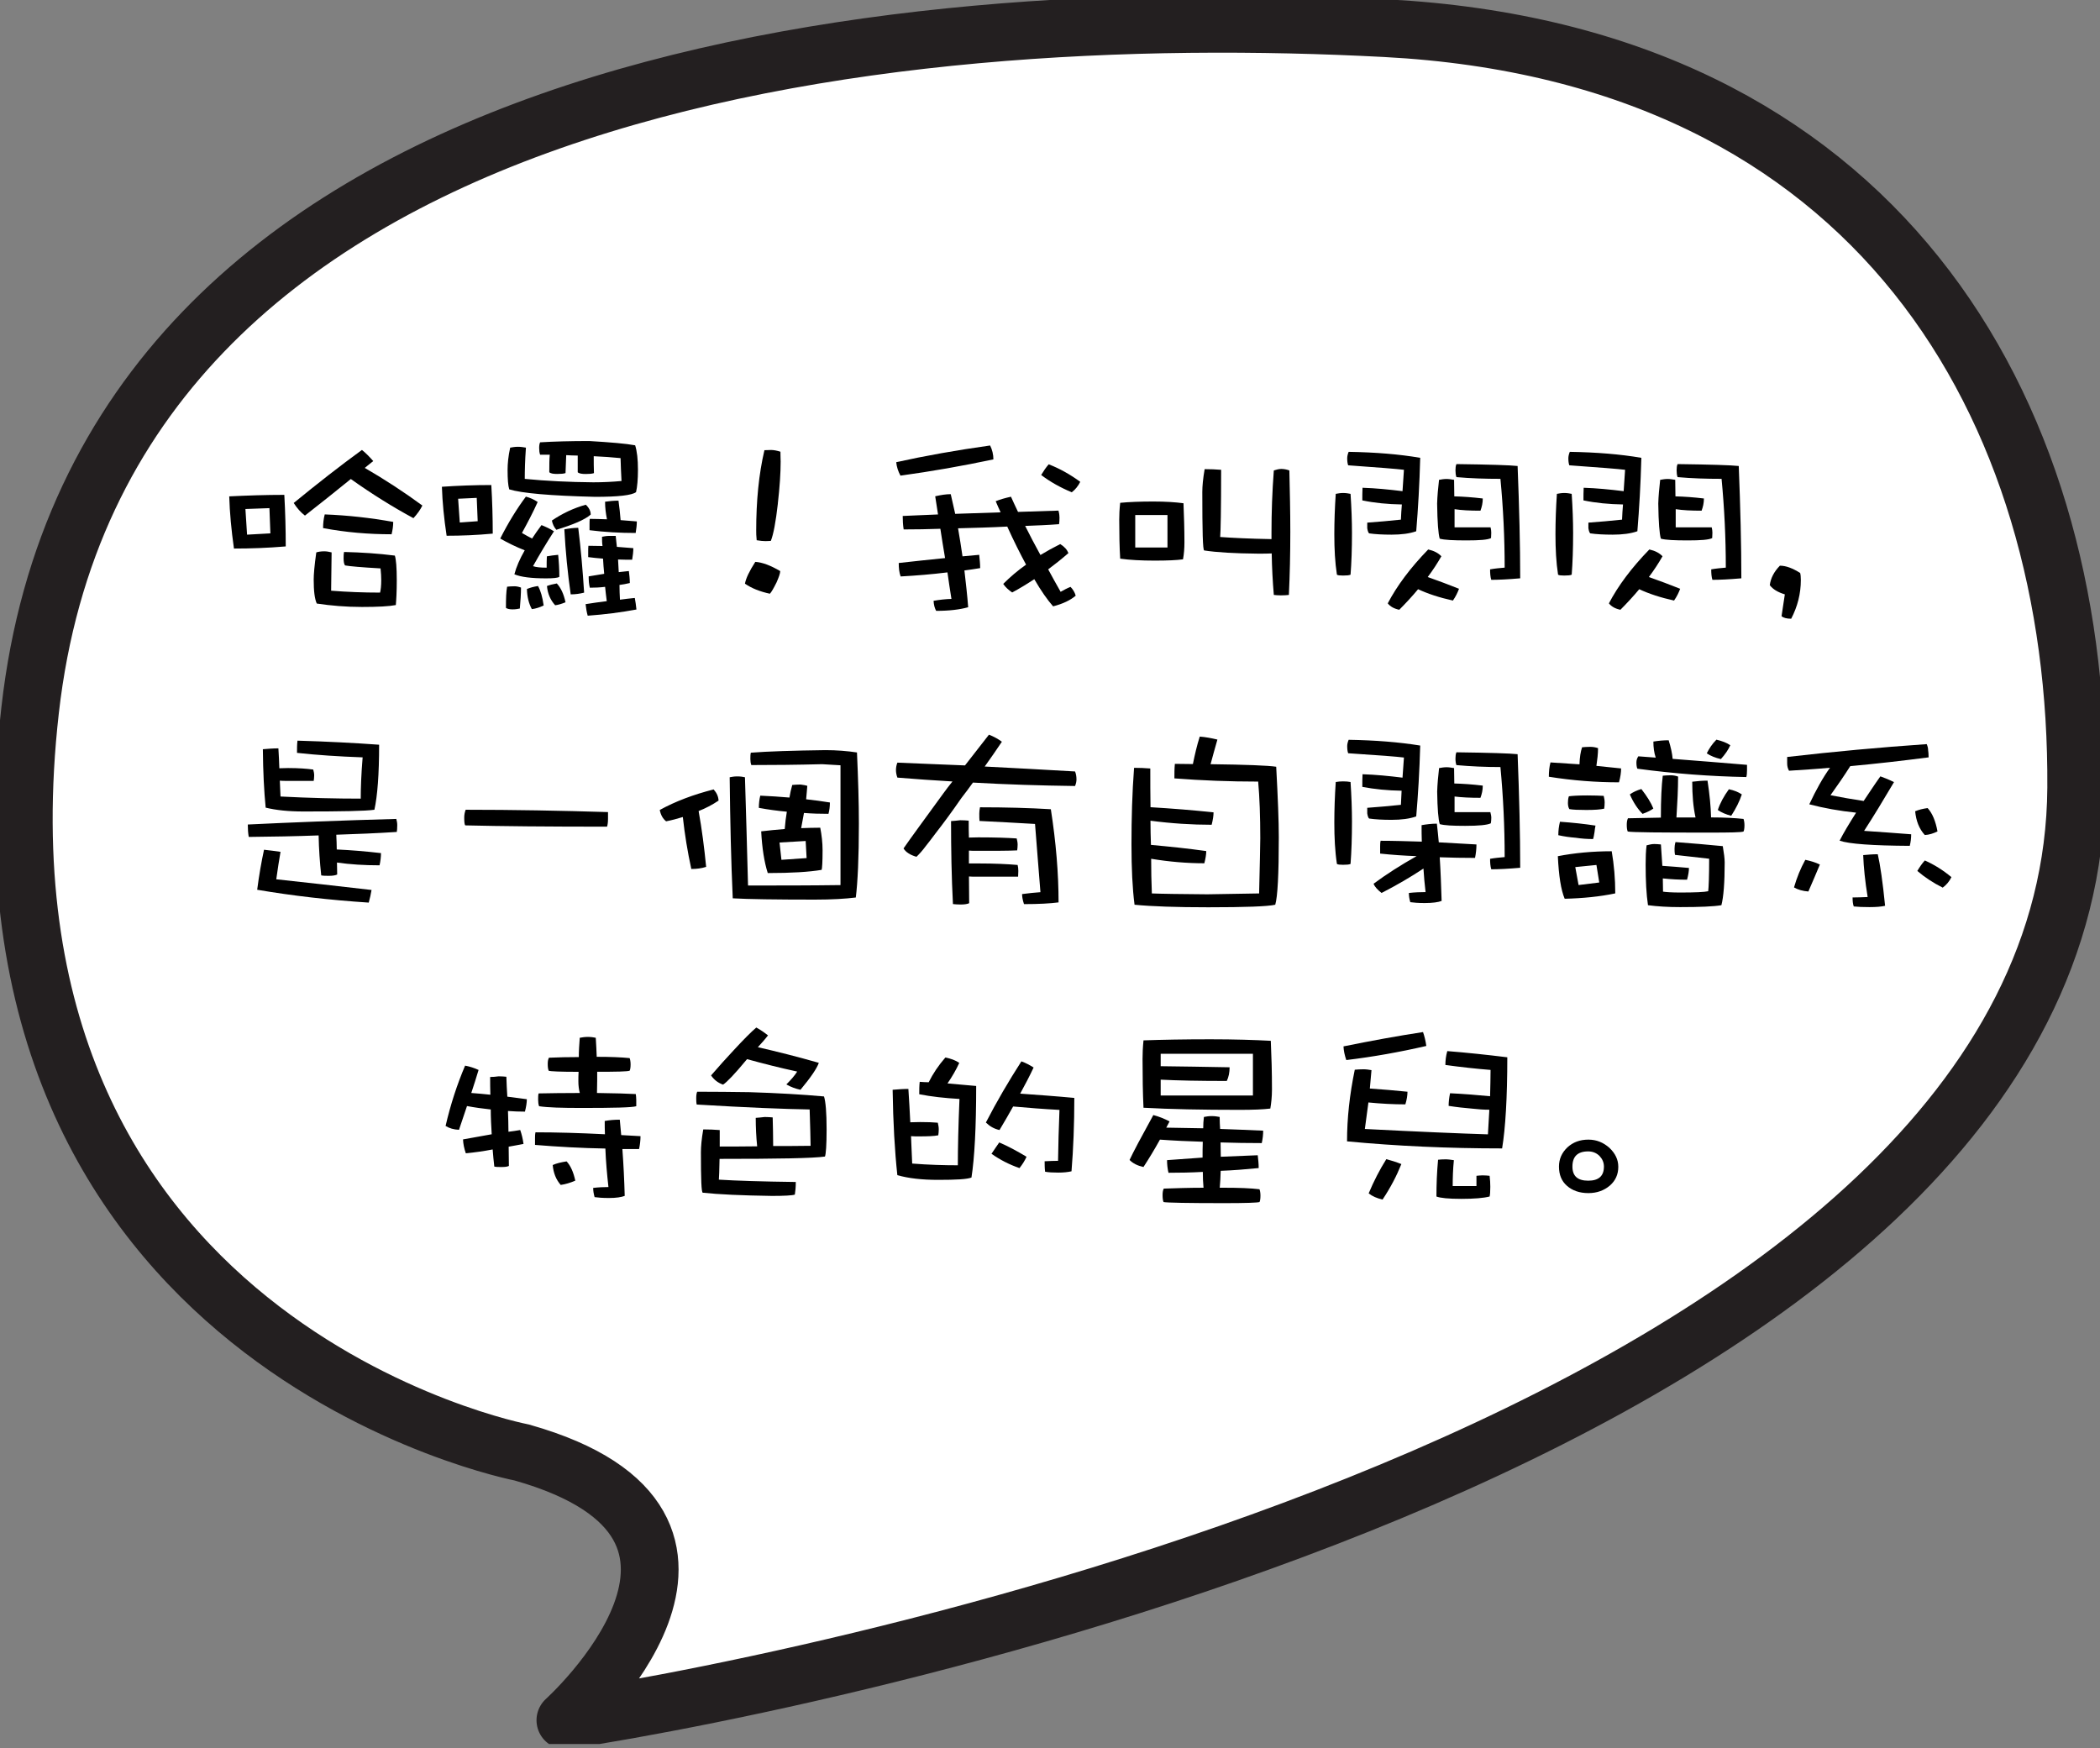 <svg width="400" height="333" viewBox="0 0 400 333" fill="none" xmlns="http://www.w3.org/2000/svg">
<rect x="0" y="0" width="400" height="333" fill="#808080" stroke="none"/>
<g clip-path="url(#clip0_4_845)">
<path d="M99.468 276.689C99.468 276.689 -7.953 256.249 5.736 135.27C19.426 14.291 170.182 0.429 263.914 5.365C357.646 10.302 395.953 77.702 395.467 150.072C394.643 271.76 160.415 319.636 107.694 327.671C107.694 327.671 148.803 290.675 99.468 276.697V276.689Z" fill="white" stroke="#231F20" stroke-width="11" stroke-linecap="round" stroke-linejoin="round"/>
<path d="M54.42 104.084C51.016 104.372 47.744 104.488 44.563 104.488C44.068 100.985 43.755 97.68 43.664 94.548C47.068 94.383 50.571 94.26 54.156 94.26C54.337 97.523 54.428 100.82 54.428 104.075L54.42 104.084ZM47.068 101.842L51.502 101.595L51.321 96.79L46.747 96.955L47.06 101.842H47.068ZM58.095 98.216C57.288 97.606 56.571 96.79 55.944 95.809C60.428 92.142 64.73 88.763 68.941 85.705C69.659 86.273 70.376 87.007 71.093 87.823C70.507 88.309 69.972 88.721 69.477 89.125C73.285 91.326 76.961 93.732 80.455 96.295C80.051 97.111 79.466 97.927 78.749 98.702C74.76 96.543 70.771 94.054 66.823 91.243C63.865 93.65 60.955 95.966 58.087 98.207L58.095 98.216ZM75.213 105.839C75.436 106.531 75.576 108.081 75.576 110.529C75.576 112.688 75.485 114.237 75.395 115.251C74.142 115.498 71.991 115.614 68.941 115.614C65.892 115.614 63.024 115.367 60.337 114.963C59.933 114.064 59.752 112.597 59.752 110.397C59.752 109.457 59.884 107.751 60.246 105.221C60.65 105.097 61.145 105.015 61.771 105.015C62.216 105.015 62.669 105.097 63.164 105.221C63.164 106.202 63.123 108.641 63.073 112.515C66.164 112.762 69.255 112.878 72.395 112.878C72.526 112.35 72.617 111.575 72.617 110.512C72.617 109.861 72.576 109.128 72.485 108.27C68.859 108.064 66.617 107.867 65.719 107.702C65.538 107.455 65.447 107.009 65.447 106.358C65.447 105.955 65.447 105.542 65.538 105.139C68.851 105.221 72.082 105.427 75.222 105.831L75.213 105.839ZM74.9 99.402C74.9 100.218 74.768 101.034 74.587 101.768C70.194 101.768 65.851 101.405 61.54 100.589C61.54 99.691 61.631 98.834 61.854 97.985C66.205 98.15 70.549 98.636 74.9 99.411V99.402Z" fill="black"/>
<path d="M93.856 101.644C90.806 101.933 87.897 102.048 85.07 102.048C84.576 98.784 84.263 95.653 84.172 92.719C87.221 92.513 90.353 92.389 93.584 92.389C93.765 95.488 93.856 98.578 93.856 101.636V101.644ZM87.584 99.526L90.988 99.279L90.806 94.837L87.263 95.001L87.576 99.526H87.584ZM102.419 95.611C101.521 97.606 100.49 99.567 99.419 101.521C100.045 101.891 100.721 102.254 101.347 102.584C101.883 101.768 102.468 100.911 103.144 100.021C103.952 100.35 104.76 100.713 105.518 101.199C103.993 103.565 102.691 105.765 101.529 107.842C102.114 108.048 102.963 108.13 104.125 108.13C104.125 107.356 104.125 106.622 104.166 105.971C104.792 105.847 105.509 105.765 106.317 105.683C106.449 106.985 106.54 108.411 106.54 109.878C106.227 110.084 105.378 110.166 104.026 110.166C101.249 110.166 99.229 109.919 97.977 109.391C98.339 108.007 99.007 106.457 99.946 104.825C98.29 104.174 96.716 103.4 95.282 102.584C96.806 99.567 98.463 96.88 100.169 94.598C100.927 94.804 101.694 95.125 102.411 95.62L102.419 95.611ZM99.238 111.913C99.238 113.092 99.147 114.443 99.015 115.91C98.652 115.993 98.207 116.075 97.622 116.075C96.996 116.075 96.592 115.952 96.37 115.787C96.37 113.99 96.411 112.688 96.592 111.757C96.955 111.715 97.441 111.674 97.985 111.674C98.389 111.674 98.793 111.757 99.238 111.922V111.913ZM120.979 84.815C121.342 85.952 121.515 87.501 121.515 89.504C121.515 91.301 121.383 92.727 121.152 93.74C120.344 94.35 117.748 94.639 113.356 94.639C104.842 94.433 99.37 93.947 96.996 93.213C96.773 92.48 96.683 91.26 96.683 89.504C96.683 88.326 96.815 86.9 97.177 85.268C97.622 85.186 98.117 85.103 98.652 85.103C99.188 85.103 99.732 85.186 100.177 85.268C99.996 87.757 99.955 89.751 99.955 91.219C104.075 91.622 108.427 91.828 113.001 91.87C114.798 91.87 116.586 91.787 118.383 91.622C118.292 90.155 118.251 88.688 118.202 87.263C116.545 87.098 114.839 86.974 113.092 86.9C113.092 87.963 113.092 89.018 113.133 90.122C112.77 90.246 112.235 90.287 111.567 90.287C110.85 90.287 110.314 90.205 110.042 89.957V86.776C109.284 86.776 108.567 86.735 107.85 86.694C107.809 87.757 107.759 88.894 107.718 90.114C107.356 90.238 106.82 90.279 106.103 90.279C105.386 90.279 104.891 90.197 104.628 89.949C104.628 88.606 104.628 87.501 104.718 86.611H102.88C102.749 86.249 102.699 85.837 102.699 85.35C102.699 84.905 102.74 84.534 102.88 84.254C105.567 84.09 108.707 84.007 112.251 84.007C116.331 84.254 119.24 84.493 120.987 84.823L120.979 84.815ZM103.548 115.334C102.79 115.704 102.023 115.943 101.306 116.026C100.721 114.963 100.408 113.702 100.367 112.194C100.952 111.946 101.669 111.748 102.477 111.625C102.971 112.482 103.325 113.702 103.556 115.334H103.548ZM107.718 114.724C107.001 115.012 106.375 115.21 105.749 115.292C104.85 114.312 104.314 113.092 104.183 111.625C104.718 111.419 105.345 111.262 106.062 111.139C106.82 111.954 107.364 113.092 107.718 114.724ZM112.515 98.018C111.394 98.999 109.202 99.93 105.971 100.911C105.526 100.424 105.254 99.815 105.122 99.155C107.092 97.812 109.243 96.79 111.575 96.139C112.202 96.707 112.515 97.359 112.515 98.01V98.018ZM111.262 112.886C110.454 113.092 109.606 113.215 108.707 113.215C108.122 109.144 107.718 105.023 107.496 100.828C108.394 100.663 109.243 100.54 110.141 100.54C110.636 104.496 110.99 108.608 111.262 112.886V112.886ZM117.493 104.166C118.482 104.249 119.553 104.331 120.633 104.413C120.633 105.106 120.542 105.839 120.41 106.614C119.471 106.614 118.573 106.614 117.724 106.573C117.765 107.389 117.814 108.205 117.855 108.979C118.482 108.897 119.158 108.856 119.784 108.773C119.875 109.507 119.965 110.24 119.965 111.056C119.248 111.221 118.622 111.345 117.996 111.419C117.996 112.4 118.037 113.331 118.086 114.229C119.026 114.106 119.965 113.982 120.913 113.9C121.045 114.551 121.136 115.284 121.226 116.1C118.358 116.628 115.268 117.04 111.946 117.279C111.765 116.669 111.633 115.935 111.542 115.078C112.845 114.872 114.188 114.674 115.573 114.509C115.441 113.529 115.35 112.68 115.259 111.781C114.27 111.905 113.29 111.946 112.35 111.946C112.169 111.254 112.128 110.52 112.128 109.787C113.117 109.622 114.097 109.457 115.086 109.301C114.996 108.32 114.905 107.389 114.864 106.408C113.875 106.325 112.935 106.243 112.037 106.119V104.941C112.037 104.611 112.037 104.29 112.078 103.96C112.927 103.96 113.825 104.001 114.765 104.001C114.674 103.433 114.674 102.823 114.674 102.246C115.119 102.163 115.523 102.081 115.976 102.081H117.279C117.369 102.815 117.41 103.507 117.501 104.158L117.493 104.166ZM115.614 98.908C115.391 97.812 115.251 96.707 115.251 95.57C116.059 95.447 116.908 95.364 117.806 95.364C117.987 96.666 118.119 97.886 118.21 99.073C119.199 99.155 120.229 99.238 121.3 99.32C121.3 100.012 121.21 100.746 121.078 101.521C118.119 101.521 115.16 101.356 112.292 100.993V99.815C112.292 99.485 112.292 99.163 112.334 98.834C113.323 98.834 114.443 98.875 115.606 98.916L115.614 98.908Z" fill="black"/>
<path d="M147.896 110.974C147.361 112.037 146.957 112.77 146.644 113.092C144.765 112.688 143.19 112.07 141.896 111.18C142.078 110.158 142.745 108.773 143.866 107.026C145.168 107.108 146.734 107.677 148.613 108.782C148.613 109.227 148.341 109.96 147.896 110.982V110.974ZM148.168 95.9C147.765 99.444 147.319 101.809 146.825 103.029C146.289 103.07 145.927 103.07 145.745 103.07C145.383 103.07 144.847 103.029 144.13 102.905C144.039 102.089 144.039 101.479 144.039 101.076C144.039 95.413 144.534 90.32 145.605 85.754C146.05 85.754 146.504 85.713 146.858 85.713C147.394 85.713 148.02 85.837 148.655 86.043C148.655 86.941 148.696 87.551 148.696 87.914C148.696 90.114 148.515 92.801 148.16 95.9H148.168Z" fill="black"/>
<path d="M189.22 87.501C183.302 88.763 177.434 89.784 171.517 90.6C171.072 89.784 170.8 88.927 170.709 88.037C176.223 86.817 182.182 85.754 188.594 84.856C188.997 85.672 189.22 86.57 189.22 87.501ZM201.813 98.463C201.813 99.155 201.772 99.6 201.723 99.847C199.571 100.012 197.42 100.095 195.269 100.177C196.118 101.891 197.107 103.762 198.179 105.716C199.39 104.982 200.643 104.29 201.945 103.639C202.753 104.125 203.247 104.702 203.511 105.353C202.209 106.49 200.915 107.512 199.654 108.452C200.412 109.878 201.22 111.303 202.027 112.729C202.654 112.367 203.28 112.037 203.907 111.79C204.352 112.235 204.714 112.812 204.896 113.463C203.907 114.32 202.473 115.012 200.593 115.498C199.514 114.279 198.31 112.564 197.008 110.323C195.574 111.262 194.181 112.119 192.797 112.853C192.08 112.367 191.495 111.831 191.091 111.221C192.393 109.919 193.827 108.691 195.442 107.553C194.322 105.477 193.11 103.07 191.857 100.301C188.717 100.466 185.627 100.548 182.487 100.63C182.8 102.427 183.072 104.174 183.335 105.971C184.415 105.889 185.445 105.765 186.517 105.683C186.607 106.581 186.698 107.438 186.698 108.213C185.668 108.378 184.679 108.542 183.698 108.658C183.97 111.023 184.234 113.306 184.415 115.663C182.849 116.108 180.83 116.356 178.316 116.356C178.044 115.869 177.871 115.259 177.822 114.443C178.984 114.237 180.105 114.114 181.226 114.081C180.954 112.367 180.69 110.661 180.467 109.029C177.467 109.4 174.509 109.639 171.55 109.803C171.278 109.07 171.187 108.213 171.187 107.24C174.146 106.911 177.105 106.589 180.014 106.301C179.701 104.43 179.388 102.551 179.116 100.721C176.783 100.804 174.451 100.845 172.127 100.845C171.995 100.029 171.945 99.172 171.945 98.282C174.097 98.199 176.338 98.076 178.671 97.993C178.489 96.856 178.308 95.669 178.135 94.532C179.215 94.284 180.195 94.128 181.094 94.128C181.366 95.389 181.679 96.65 181.943 97.878C184.72 97.795 187.638 97.672 190.596 97.589C190.283 96.938 189.97 96.205 189.657 95.471C190.464 95.141 191.453 94.861 192.566 94.614C192.97 95.512 193.415 96.485 193.909 97.507C196.423 97.424 199.019 97.342 201.615 97.26C201.706 97.589 201.797 97.993 201.797 98.479L201.813 98.463ZM205.761 91.779C205.357 92.595 204.821 93.246 204.146 93.773C201.995 92.875 200.025 91.779 198.319 90.477C198.764 89.743 199.217 89.051 199.753 88.441C201.863 89.257 203.874 90.394 205.761 91.779Z" fill="black"/>
<path d="M225.426 95.859C225.516 98.183 225.607 100.663 225.607 103.276C225.607 104.496 225.516 105.559 225.335 106.54C224.173 106.705 222.376 106.787 219.953 106.787C217.357 106.787 215.157 106.663 213.368 106.416C213.236 104.216 213.187 101.727 213.187 98.957C213.187 98.1 213.228 97.045 213.368 95.776C215.074 95.611 217.176 95.529 219.689 95.529C221.972 95.529 223.901 95.653 225.426 95.859V95.859ZM216.236 104.29H222.376V98.1H216.236V104.29ZM232.596 89.496C232.596 97.078 232.505 101.314 232.415 102.287C234.697 102.452 237.969 102.617 242.189 102.691V101.471C242.189 97.639 242.321 93.691 242.634 89.611C243.129 89.447 243.623 89.323 244.068 89.323C244.604 89.323 245.148 89.447 245.593 89.611C245.684 93.567 245.774 97.433 245.774 101.265C245.774 105.46 245.684 109.498 245.502 113.323C245.14 113.364 244.653 113.405 243.978 113.405C243.442 113.405 242.989 113.364 242.634 113.323C242.412 110.718 242.272 108.064 242.23 105.419C241.513 105.46 240.615 105.46 239.634 105.46C235.11 105.419 231.697 105.213 229.373 104.85C229.101 104.85 229.011 101.141 229.011 93.724C229.011 92.628 229.143 91.161 229.456 89.364C230.535 89.364 231.607 89.405 232.596 89.488V89.496Z" fill="black"/>
<path d="M257.247 94.062C257.428 96.79 257.519 99.279 257.519 101.521C257.519 104.537 257.428 107.183 257.247 109.466C256.975 109.589 256.53 109.63 255.813 109.63C255.227 109.63 254.824 109.589 254.651 109.466C254.288 107.141 254.156 104.578 254.156 101.768C254.156 99.32 254.247 96.757 254.428 94.07C254.873 93.988 255.326 93.905 255.821 93.905C256.357 93.905 256.851 93.988 257.255 94.07L257.247 94.062ZM270.516 87.213C270.384 92.224 270.112 96.872 269.757 101.191C268.505 101.636 266.931 101.842 265.051 101.842C263.345 101.842 261.911 101.76 260.791 101.595C260.659 101.512 260.519 101.191 260.428 100.614V99.551C262.538 99.386 264.689 99.221 266.84 98.982C266.881 98.043 266.931 97.07 267.021 96.089C264.334 96.048 261.821 95.801 259.488 95.315C259.488 94.499 259.488 93.724 259.53 92.908C262.043 92.99 264.549 93.238 267.145 93.559C267.236 92.216 267.326 90.872 267.417 89.488C266.115 89.323 262.579 89.043 256.793 88.631C256.661 88.26 256.612 87.815 256.612 87.287C256.612 86.925 256.703 86.513 256.884 86.067C261.953 86.15 266.477 86.513 270.507 87.205L270.516 87.213ZM274.546 105.955C273.788 107.298 272.93 108.6 271.95 109.911C274.01 110.644 275.98 111.378 277.908 112.152C277.636 112.886 277.282 113.619 276.746 114.394C274.15 113.825 271.95 113.092 270.112 112.235C269.032 113.537 267.829 114.839 266.527 116.149C265.538 115.943 264.821 115.54 264.334 114.93C266.082 111.592 268.637 108.163 272.04 104.661C273.12 104.908 273.919 105.312 274.554 105.963L274.546 105.955ZM276.969 91.408C276.969 92.504 277.01 93.567 277.01 94.548C278.667 94.589 280.463 94.713 282.433 94.952C282.433 95.809 282.252 96.584 281.988 97.276C280.018 97.276 278.353 97.194 277.06 96.988V100.449H283.917C284.007 100.812 284.048 101.141 284.048 101.471C284.048 101.875 284.007 102.205 284.007 102.493C283.381 102.823 281.815 102.938 279.342 102.938C276.87 102.938 275.131 102.856 274.233 102.608C273.961 101.71 273.788 99.51 273.738 95.924C273.779 94.499 273.919 92.99 274.101 91.4C274.546 91.317 275.04 91.235 275.535 91.235C275.98 91.235 276.433 91.317 276.969 91.4V91.408ZM289.068 88.763C289.381 96.707 289.562 103.836 289.562 110.158C287.23 110.364 285.392 110.446 284.048 110.446C283.867 109.878 283.826 109.185 283.826 108.452C284.724 108.287 285.664 108.205 286.603 108.122C286.603 102.46 286.331 96.839 285.796 91.21C282.928 91.21 280.15 91.128 277.414 90.881C277.282 90.518 277.233 90.065 277.233 89.578C277.233 89.133 277.274 88.721 277.414 88.4C283.776 88.482 287.675 88.606 289.068 88.763V88.763Z" fill="black"/>
<path d="M299.37 94.062C299.551 96.79 299.642 99.279 299.642 101.521C299.642 104.537 299.551 107.183 299.37 109.466C299.098 109.589 298.653 109.63 297.936 109.63C297.35 109.63 296.947 109.589 296.774 109.466C296.411 107.141 296.279 104.578 296.279 101.768C296.279 99.32 296.37 96.757 296.551 94.07C296.996 93.988 297.449 93.905 297.944 93.905C298.48 93.905 298.974 93.988 299.378 94.07L299.37 94.062ZM312.639 87.213C312.507 92.224 312.235 96.872 311.881 101.191C310.628 101.636 309.054 101.842 307.175 101.842C305.468 101.842 304.034 101.76 302.914 101.595C302.782 101.512 302.642 101.191 302.551 100.614V99.551C304.661 99.386 306.812 99.221 308.963 98.982C309.004 98.043 309.054 97.07 309.144 96.089C306.457 96.048 303.944 95.801 301.611 95.315C301.611 94.499 301.611 93.724 301.653 92.908C304.166 92.99 306.672 93.238 309.268 93.559C309.359 92.216 309.449 90.872 309.54 89.488C308.238 89.323 304.702 89.043 298.916 88.631C298.785 88.26 298.735 87.815 298.735 87.287C298.735 86.925 298.826 86.513 299.007 86.067C304.076 86.15 308.6 86.513 312.63 87.205L312.639 87.213ZM316.669 105.955C315.911 107.298 315.054 108.6 314.073 109.911C316.133 110.644 318.103 111.378 320.031 112.152C319.76 112.886 319.405 113.619 318.869 114.394C316.273 113.825 314.073 113.092 312.235 112.235C311.155 113.537 309.952 114.839 308.65 116.149C307.661 115.943 306.944 115.54 306.457 114.93C308.205 111.592 310.76 108.163 314.163 104.661C315.243 104.908 316.043 105.312 316.677 105.963L316.669 105.955ZM319.092 91.408C319.092 92.504 319.133 93.567 319.133 94.548C320.79 94.589 322.586 94.713 324.556 94.952C324.556 95.809 324.375 96.584 324.111 97.276C322.141 97.276 320.485 97.194 319.183 96.988V100.449H326.04C326.13 100.812 326.172 101.141 326.172 101.471C326.172 101.875 326.13 102.205 326.13 102.493C325.504 102.823 323.938 102.938 321.466 102.938C318.993 102.938 317.254 102.856 316.356 102.608C316.084 101.71 315.911 99.51 315.861 95.924C315.902 94.499 316.043 92.99 316.224 91.4C316.669 91.317 317.163 91.235 317.658 91.235C318.103 91.235 318.556 91.317 319.092 91.4V91.408ZM331.191 88.763C331.504 96.707 331.685 103.836 331.685 110.158C329.353 110.364 327.515 110.446 326.172 110.446C325.99 109.878 325.949 109.185 325.949 108.452C326.847 108.287 327.787 108.205 328.726 108.122C328.726 102.46 328.454 96.839 327.919 91.21C325.051 91.21 322.273 91.128 319.537 90.881C319.405 90.518 319.356 90.065 319.356 89.578C319.356 89.133 319.397 88.721 319.537 88.4C325.9 88.482 329.798 88.606 331.191 88.763V88.763Z" fill="black"/>
<path d="M341.179 117.855C340.331 117.855 339.704 117.691 339.342 117.369C339.523 116.108 339.745 114.724 339.968 113.215C338.625 112.812 337.685 112.235 337.1 111.46C337.281 110.117 337.908 108.897 339.028 107.751C340.19 107.751 341.451 108.237 342.886 109.136C342.976 109.465 343.017 109.911 343.017 110.479C343.017 113.084 342.391 115.531 341.179 117.855V117.855Z" fill="black"/>
<path d="M47.381 159.418C47.249 158.685 47.2 157.869 47.2 157.053C55.541 156.649 64.994 156.278 75.485 155.99C75.576 156.319 75.667 156.723 75.667 157.168C75.667 157.778 75.625 158.231 75.576 158.47C71.719 158.718 67.911 158.874 64.054 158.998C64.095 159.979 64.145 160.91 64.145 161.808C66.922 161.932 69.7 162.171 72.568 162.5C72.568 163.234 72.477 164.009 72.296 164.825C69.428 164.825 66.691 164.66 64.186 164.297C64.186 165.072 64.227 165.847 64.227 166.58C63.865 166.745 63.378 166.827 62.661 166.827C62.076 166.827 61.582 166.827 61.186 166.745C60.914 164.256 60.741 161.734 60.691 159.13C56.299 159.294 51.865 159.377 47.381 159.418V159.418ZM53.431 162.27C53.159 163.819 52.895 165.533 52.623 167.487C58.318 168.097 64.367 168.789 70.771 169.522C70.639 170.338 70.458 171.113 70.235 171.929C62.793 171.443 55.714 170.627 48.988 169.481C49.351 166.671 49.796 164.141 50.291 161.858C51.37 161.981 52.442 162.105 53.431 162.261V162.27ZM72.213 141.855C72.213 147.476 71.9 151.597 71.315 154.242C69.609 154.49 65.134 154.572 57.823 154.572C54.955 154.572 52.582 154.325 50.604 153.839C50.291 150.698 50.109 146.99 50.068 142.712C51.057 142.63 52.038 142.547 53.027 142.547C53.117 143.808 53.159 145.069 53.208 146.339C53.653 146.339 54.238 146.297 54.865 146.297C56.925 146.297 58.491 146.421 59.661 146.586C59.752 146.916 59.843 147.278 59.843 147.682C59.843 148.086 59.801 148.416 59.752 148.745H54.733C54.148 148.745 53.653 148.745 53.299 148.704C53.34 149.726 53.389 150.74 53.431 151.72C58.986 152.009 64.054 152.124 68.711 152.124C68.711 150.13 68.801 147.517 69.073 144.262C64.458 144.097 60.288 143.817 56.571 143.405C56.571 142.589 56.571 141.814 56.661 141.08C62.447 141.245 67.639 141.525 72.213 141.855V141.855Z" fill="black"/>
<path d="M115.812 154.696V155.998C115.812 156.69 115.721 157.176 115.63 157.465C104.339 157.465 95.323 157.382 88.606 157.218C88.474 157.012 88.425 156.525 88.425 155.709C88.425 155.223 88.516 154.729 88.697 154.242C97.754 154.242 106.804 154.407 115.812 154.687V154.696Z" fill="black"/>
<path d="M136.877 152.495C135.666 153.311 134.413 153.962 133.07 154.49C133.696 157.951 134.149 161.495 134.504 165.121C133.605 165.41 132.666 165.525 131.677 165.525C130.96 162.229 130.424 158.924 130.061 155.627C128.982 155.957 127.952 156.237 126.88 156.443C126.254 155.957 125.85 155.223 125.669 154.284C128.627 152.652 132.081 151.35 135.93 150.369C136.515 151.02 136.828 151.712 136.869 152.487L136.877 152.495ZM163.234 143.33C163.457 148.341 163.597 152.866 163.597 156.896C163.597 163.333 163.374 168.022 163.012 170.956C161.042 171.204 158.437 171.36 155.215 171.36C147.682 171.36 142.44 171.278 139.572 171.113C139.259 164.231 139.078 156.525 138.987 148.053C139.391 147.97 139.886 147.888 140.421 147.888C141.048 147.888 141.542 147.97 141.897 148.053C142.119 155.058 142.3 161.907 142.482 168.673C148.49 168.673 154.358 168.673 160.094 168.591V145.77C158.973 145.688 157.811 145.646 156.6 145.564C151.671 145.688 147.188 145.729 143.108 145.729C142.976 145.366 142.927 144.995 142.927 144.591C142.927 144.105 142.927 143.693 143.017 143.372C146.248 143.124 150.995 142.968 157.226 142.885C159.377 142.885 161.396 143.05 163.234 143.33V143.33ZM150.369 151.926C150.501 151.111 150.682 150.295 150.905 149.52C151.399 149.479 151.935 149.437 152.471 149.437C153.097 149.52 153.55 149.602 153.773 149.685C153.682 150.583 153.641 151.44 153.55 152.248C155.075 152.413 156.6 152.619 158.075 152.858C158.075 153.632 157.984 154.366 157.803 155.017C156.188 155.017 154.663 154.976 153.138 154.852C152.957 155.833 152.775 156.806 152.602 157.745C153.764 157.704 154.976 157.663 156.237 157.663C156.509 159.047 156.682 160.514 156.682 161.981C156.682 164.223 156.591 165.443 156.501 165.69C154.127 166.094 150.715 166.3 146.24 166.3C145.564 164.182 145.16 161.536 144.987 158.355C146.421 158.19 147.946 158.025 149.471 157.91C149.561 156.773 149.693 155.668 149.874 154.613C148.078 154.448 146.289 154.209 144.542 153.88C144.542 153.064 144.633 152.289 144.814 151.556C146.693 151.638 148.531 151.762 150.369 151.918V151.926ZM153.641 163.457L153.46 160.193L148.482 160.481L148.844 163.778L153.641 163.448V163.457Z" fill="black"/>
<path d="M183.797 145.811C185.272 143.899 186.797 141.938 188.371 139.943C189.311 140.306 190.118 140.759 190.835 141.286C189.756 142.877 188.684 144.468 187.564 146.009C193.3 146.297 199.036 146.619 204.772 146.949C204.953 147.394 205.044 147.888 205.044 148.457C205.044 148.861 204.953 149.273 204.772 149.718C198.187 149.635 191.684 149.429 185.322 149.067C184.605 150.089 183.847 151.061 183.13 152.001C181.333 154.605 179.676 156.847 178.242 158.685C177.525 159.665 176.849 160.514 176.272 161.248C175.737 161.981 175.152 162.632 174.566 163.201C173.404 162.871 172.547 162.344 172.102 161.61C173.446 159.657 176 156.187 179.676 151.135C180.212 150.402 180.797 149.627 181.423 148.852C177.88 148.646 174.385 148.407 170.932 148.119C170.751 147.633 170.66 147.138 170.66 146.693C170.66 146.207 170.751 145.712 170.932 145.267C175.234 145.432 179.495 145.638 183.797 145.795V145.811ZM184.514 156.319C184.514 157.415 184.514 158.479 184.555 159.542C185.05 159.542 185.635 159.501 186.352 159.501C189.443 159.501 191.866 159.583 193.654 159.707C193.745 160.069 193.835 160.481 193.835 160.885C193.835 161.289 193.794 161.66 193.745 161.981C192.179 162.064 189.665 162.064 186.171 162.064C185.495 162.064 184.959 162.064 184.555 162.022V164.47H186.261C189.492 164.47 191.998 164.594 193.835 164.759C193.926 165.121 193.967 165.492 193.967 165.896C193.967 166.3 193.926 166.671 193.926 166.992H186.129C185.503 166.992 184.967 166.992 184.564 166.951C184.564 168.706 184.605 170.371 184.605 172.044C184.242 172.209 183.706 172.292 182.989 172.292C182.404 172.292 181.91 172.25 181.514 172.209C181.242 167.033 181.152 161.775 181.152 156.402C181.687 156.36 182.272 156.319 182.899 156.237C183.525 156.237 184.061 156.278 184.514 156.319ZM200.157 154.119C201.146 160.473 201.632 166.382 201.632 171.888C200.066 172.094 197.866 172.217 195.047 172.217C194.775 171.401 194.684 170.792 194.684 170.305C195.937 170.14 197.107 170.017 198.179 169.943C197.816 165.624 197.503 161.264 197.149 156.946C193.563 156.74 190.069 156.542 186.575 156.377C186.533 156.047 186.533 155.561 186.533 154.951C186.533 154.621 186.575 154.218 186.665 153.773C191.594 153.773 196.118 153.896 200.157 154.143V154.119Z" fill="black"/>
<path d="M227.222 145.523C227.585 143.726 227.98 142.02 228.524 140.306C229.604 140.388 230.717 140.594 231.887 140.874C231.442 142.465 230.989 144.015 230.585 145.564C237.351 145.646 241.521 145.811 243.087 146.05C243.401 151.918 243.582 156.402 243.582 159.459C243.582 166.547 243.359 170.783 242.906 172.333C241.472 172.662 237.211 172.819 230.131 172.819C224.033 172.819 219.327 172.654 216.104 172.333C215.7 169.234 215.519 165.41 215.519 160.803C215.519 155.874 215.651 151.02 216.014 146.256C217.044 146.256 218.074 146.297 219.104 146.38C219.104 148.869 219.104 151.308 219.145 153.756C223.266 154.003 227.255 154.325 231.153 154.737C231.153 155.388 231.022 156.204 230.791 157.102C227.024 157.102 223.126 156.855 219.137 156.328C219.137 157.877 219.178 159.426 219.228 160.935C222.813 161.264 226.357 161.627 229.761 162.113C229.761 162.764 229.629 163.539 229.398 164.437C226.085 164.437 222.673 164.149 219.269 163.58C219.269 165.781 219.31 167.981 219.401 170.182C221.42 170.264 224.956 170.305 229.975 170.347C234.59 170.264 237.862 170.223 239.832 170.182C239.964 164.479 240.054 160.976 240.054 159.674C240.054 155.52 239.923 151.894 239.651 148.877C234.228 148.877 228.895 148.671 223.695 148.267C223.695 147.328 223.695 146.396 223.785 145.498C224.947 145.498 226.118 145.539 227.189 145.539L227.222 145.523Z" fill="black"/>
<path d="M257.247 148.951C257.428 151.72 257.519 154.209 257.519 156.451C257.519 159.509 257.428 162.196 257.247 164.561C256.975 164.685 256.53 164.726 255.813 164.726C255.227 164.726 254.824 164.685 254.651 164.561C254.288 162.196 254.156 159.55 254.156 156.698C254.156 154.251 254.247 151.646 254.428 148.96C254.873 148.877 255.326 148.836 255.821 148.836C256.357 148.836 256.851 148.877 257.255 148.96L257.247 148.951ZM270.516 142.028C270.384 146.874 270.112 151.358 269.757 155.512C268.505 155.957 266.931 156.163 265.051 156.163C263.345 156.163 261.911 156.08 260.791 155.915C260.659 155.833 260.519 155.512 260.428 154.935V153.872C262.538 153.707 264.689 153.542 266.84 153.303C266.881 152.446 266.931 151.547 266.972 150.616C264.285 150.575 261.821 150.328 259.488 149.883C259.488 149.067 259.488 148.292 259.53 147.476C262.043 147.558 264.549 147.806 267.145 148.127C267.236 146.866 267.326 145.597 267.417 144.295C266.115 144.13 262.579 143.85 256.793 143.479C256.661 143.108 256.612 142.663 256.612 142.094C256.612 141.765 256.703 141.361 256.884 140.916C261.953 140.998 266.477 141.361 270.507 142.012L270.516 142.028ZM274.06 160.448C276.343 160.572 278.724 160.696 281.23 160.852C281.23 161.668 281.139 162.525 280.958 163.415C278.675 163.415 276.433 163.374 274.233 163.292C274.414 166.061 274.505 168.83 274.595 171.608C273.969 171.855 272.889 172.011 271.365 172.011C270.112 172.011 269.213 171.929 268.628 171.847C268.447 171.237 268.356 170.668 268.356 170.091C269.477 169.967 270.549 169.926 271.538 169.926C271.356 168.418 271.224 166.91 271.134 165.443C268.67 167.075 266.024 168.624 263.156 170.091C262.439 169.522 261.903 168.995 261.631 168.336C264.054 166.539 266.782 164.792 269.832 163.077C267.458 162.995 265.126 162.83 262.884 162.591V161.248C262.884 160.918 262.884 160.555 262.975 160.152C265.398 160.152 268.043 160.234 270.821 160.316C270.779 159.253 270.779 158.24 270.779 157.176C271.719 157.012 272.708 156.888 273.689 156.888C273.821 158.108 273.961 159.295 274.051 160.432L274.06 160.448ZM276.969 146.306C276.969 147.328 277.01 148.3 277.01 149.24C278.667 149.281 280.463 149.405 282.433 149.644C282.433 150.501 282.252 151.275 281.988 151.968C280.018 151.968 278.353 151.885 277.06 151.72V154.696H283.875C283.966 155.058 284.057 155.429 284.057 155.759C284.057 156.163 284.015 156.534 283.966 156.822C283.29 157.152 281.683 157.308 279.079 157.308C276.705 157.308 275.09 157.226 274.241 156.979C273.969 156.163 273.796 154.086 273.746 150.789C273.788 149.405 273.928 147.896 274.109 146.306C274.554 146.223 275.049 146.141 275.543 146.141C275.988 146.141 276.441 146.223 276.977 146.306H276.969ZM289.068 143.66C289.381 151.687 289.562 158.899 289.562 165.294C287.23 165.5 285.392 165.583 284.048 165.583C283.867 164.973 283.826 164.322 283.826 163.588C284.724 163.424 285.664 163.341 286.603 163.259C286.603 157.514 286.331 151.811 285.796 146.108C282.928 146.108 280.15 145.984 277.414 145.737C277.282 145.407 277.233 144.962 277.233 144.476C277.233 144.031 277.274 143.619 277.414 143.297C283.776 143.38 287.675 143.504 289.068 143.66Z" fill="black"/>
<path d="M300.853 145.605C300.894 144.22 301.076 143.157 301.348 142.341C301.793 142.3 302.287 142.259 302.914 142.259C303.408 142.259 303.903 142.341 304.389 142.506C304.389 143.569 304.257 144.666 304.076 145.885C305.642 146.05 307.216 146.215 308.782 146.372C308.782 147.146 308.65 148.045 308.378 149.017C304.076 149.017 299.592 148.687 295.018 147.954C295.018 146.973 295.109 146.042 295.331 145.226C297.21 145.35 299.048 145.473 300.845 145.589L300.853 145.605ZM307.669 170.173C304.76 170.783 301.529 171.113 298.035 171.195C297.317 169.481 296.914 166.836 296.732 163.086C299.872 162.476 303.317 162.146 306.993 162.146C307.438 164.75 307.669 167.404 307.669 170.173V170.173ZM303.903 157.259C303.812 157.663 303.771 158.075 303.721 158.479C303.631 159.088 303.54 159.542 303.449 159.822C302.287 159.822 301.208 159.74 300.136 159.575C299.015 159.492 297.894 159.327 296.823 159.088C296.823 158.272 296.914 157.415 297.136 156.525C299.469 156.69 301.751 156.929 303.903 157.259V157.259ZM305.468 151.597C305.559 152.001 305.65 152.413 305.65 152.858C305.65 153.303 305.609 153.715 305.559 154.036C304.842 154.201 303.721 154.284 302.155 154.284C300.68 154.284 299.6 154.242 298.925 154.119C298.743 153.83 298.653 153.426 298.653 152.94C298.653 152.495 298.694 152.083 298.834 151.679C299.37 151.597 300.54 151.514 302.328 151.514C303.672 151.514 304.702 151.556 305.468 151.597V151.597ZM304.62 168.097L304.084 164.759L300.054 165.163L300.68 168.583L304.628 168.097H304.62ZM319.636 147.929C319.636 150.295 319.504 152.899 319.323 155.709H322.957C322.512 153.674 322.331 151.432 322.331 148.902C323.32 148.778 324.301 148.696 325.24 148.696C325.644 151.3 325.867 153.624 325.916 155.701C328.512 155.701 330.581 155.825 332.097 155.99C332.188 156.237 332.279 156.641 332.279 157.209C332.279 157.819 332.188 158.231 332.097 158.388C331.693 158.553 329.542 158.594 325.644 158.594C316.1 158.594 310.9 158.553 310.043 158.388C309.911 158.058 309.861 157.654 309.861 157.127C309.861 156.682 309.902 156.27 310.084 155.866C312.054 155.825 314.163 155.784 316.356 155.742C316.356 152.24 316.488 149.586 316.718 147.756C317.163 147.715 317.658 147.674 318.243 147.674C318.688 147.674 319.183 147.756 319.636 147.921V147.929ZM314.93 154.003C314.485 154.333 313.809 154.696 312.869 155.025C311.93 154.086 311.122 152.866 310.446 151.317C311.073 150.872 311.79 150.542 312.639 150.295C313.718 151.679 314.477 152.899 314.922 154.003H314.93ZM318.606 144.55C323.312 144.913 328.018 145.284 332.765 145.688V146.709C332.765 147.237 332.724 147.69 332.633 148.012C325.776 147.888 318.869 147.361 311.88 146.421C311.749 146.133 311.699 145.729 311.699 145.242C311.699 144.839 311.79 144.468 312.062 144.064C313.183 144.146 314.304 144.229 315.375 144.311C315.062 143.372 314.93 142.358 314.93 141.254C315.919 141.089 316.9 141.006 317.839 141.006C318.243 142.308 318.515 143.495 318.597 144.55H318.606ZM328.149 161.174C328.372 162.517 328.512 163.539 328.512 164.272C328.512 168.187 328.29 170.874 327.886 172.423C326.452 172.671 323.806 172.786 320.04 172.786C317.707 172.786 315.696 172.662 313.9 172.423C313.586 170.305 313.455 167.775 313.455 164.685C313.455 163.3 313.496 162.08 313.636 161.017C314.221 160.852 314.716 160.77 315.111 160.77C315.507 160.77 315.919 160.811 316.364 160.852C316.455 162.319 316.545 163.663 316.636 164.924C318.342 165.047 320.04 165.171 321.705 165.327C321.705 165.978 321.573 166.712 321.342 167.569C319.817 167.569 318.292 167.487 316.727 167.322C316.727 168.22 316.768 169.077 316.768 169.844C317.353 169.926 318.424 170.009 320.04 170.009C322.867 170.009 324.655 169.926 325.372 169.761C325.463 169.069 325.553 166.992 325.553 163.572C323.312 163.325 321.119 163.086 319.051 162.838C318.96 162.352 318.96 161.94 318.96 161.66C318.96 161.297 319.001 160.885 319.141 160.399C322.323 160.646 325.323 160.885 328.149 161.174V161.174ZM329.584 141.946C329.18 142.844 328.595 143.701 327.787 144.591C326.707 144.344 325.817 143.981 325.1 143.495C325.545 142.597 326.13 141.699 326.938 140.891C327.968 141.138 328.867 141.46 329.584 141.954V141.946ZM331.776 151.317C331.331 152.66 330.655 154.003 329.757 155.388C328.768 155.141 327.919 154.778 327.202 154.292C327.647 152.948 328.364 151.646 329.312 150.336C330.301 150.542 331.108 150.863 331.776 151.317V151.317Z" fill="black"/>
<path d="M340.776 146.833C340.504 146.347 340.413 145.894 340.413 145.407V144.188C349.289 143.166 358.166 142.35 366.992 141.74C367.174 142.144 367.264 142.556 367.264 142.918C367.306 143.207 367.355 143.652 367.355 144.262C362.336 144.913 357.358 145.481 352.429 145.935C351.267 147.773 350.006 149.602 348.663 151.473C350.723 151.877 352.833 152.248 354.984 152.569C355.973 151.102 357.003 149.512 358.166 147.88C358.973 148.168 359.872 148.531 360.762 148.976C358.743 152.396 356.863 155.495 355.067 158.264C358.025 158.47 360.984 158.668 364.034 158.915C364.034 159.69 363.943 160.424 363.762 161.116C356.633 161.075 352.199 160.753 350.402 160.135C351.119 158.709 352.199 156.913 353.542 154.795C350.361 154.465 347.402 153.937 344.625 153.204C345.927 150.435 347.221 148.111 348.572 146.24C345.927 146.487 343.331 146.644 340.776 146.808V146.833ZM346.644 164.676C346.017 166.226 345.251 167.94 344.451 169.811C343.372 169.728 342.482 169.481 341.715 169.036C342.251 167.165 342.968 165.41 343.866 163.778C344.855 163.984 345.795 164.264 346.644 164.676ZM359.056 172.539C358.339 172.704 357.35 172.786 356.097 172.786C354.844 172.786 353.855 172.745 353.097 172.662C352.916 172.176 352.874 171.599 352.874 170.948C353.814 170.948 354.754 170.907 355.743 170.866C355.248 167.849 354.984 165.204 354.894 162.88C355.792 162.797 356.732 162.715 357.671 162.715C358.116 164.668 358.611 167.932 359.064 172.531L359.056 172.539ZM369.053 158.363C368.245 158.767 367.437 159.014 366.63 159.055C365.55 157.877 364.973 156.369 364.792 154.531C365.468 154.242 366.267 154.045 367.165 153.921C368.064 154.902 368.69 156.41 369.045 158.363H369.053ZM371.698 167.083C371.295 167.899 370.759 168.55 370.042 169.077C368.245 168.179 366.638 167.124 365.204 165.896C365.649 165.162 366.102 164.47 366.638 163.902C368.385 164.676 370.091 165.731 371.707 167.083H371.698Z" fill="black"/>
<path d="M91.161 203.791C90.716 205.258 90.263 206.725 89.768 208.192C90.98 208.275 92.191 208.398 93.403 208.522C93.362 207.384 93.361 206.28 93.361 205.143C93.856 205.143 94.392 205.102 94.977 205.019C95.562 205.019 96.056 205.06 96.452 205.102C96.493 206.363 96.543 207.623 96.633 208.893C97.886 209.058 99.147 209.222 100.35 209.379C100.35 210.03 100.218 210.846 99.988 211.744C98.867 211.744 97.796 211.703 96.757 211.621C96.798 212.964 96.848 214.266 96.848 215.577C97.606 215.494 98.372 215.371 99.089 215.247C99.361 216.022 99.584 216.92 99.716 217.893C98.727 218.099 97.787 218.255 96.889 218.42C96.889 219.681 96.93 220.909 96.93 222.088C96.617 222.252 96.122 222.294 95.496 222.294C94.96 222.294 94.507 222.294 94.153 222.211C94.021 221.148 93.93 220.052 93.84 218.948C92.133 219.277 90.436 219.516 88.73 219.681C88.416 218.783 88.235 217.926 88.194 217.035C90.073 216.706 91.87 216.384 93.658 216.055C93.567 214.505 93.477 212.915 93.477 211.332C91.952 211.167 90.477 210.97 88.952 210.681C88.458 212.148 87.963 213.656 87.427 215.206C86.439 215.165 85.59 214.917 84.873 214.472C85.812 210.401 87.065 206.569 88.59 202.983C89.488 203.148 90.337 203.428 91.144 203.799L91.161 203.791ZM115.227 216.055C115.185 215.198 115.185 214.34 115.185 213.524C116.084 213.36 117.064 213.277 118.053 213.277C118.144 214.258 118.235 215.231 118.325 216.211C119.537 216.294 120.748 216.335 122.001 216.417C122.001 217.192 121.911 218.008 121.729 218.865H118.548C118.77 221.84 118.911 224.816 118.993 227.791C118.367 228.038 117.378 228.195 115.993 228.195C114.74 228.195 113.842 228.112 113.257 228.03C113.075 227.379 112.985 226.81 112.985 226.274C114.015 226.151 115.004 226.11 115.894 226.11C115.622 223.662 115.4 221.222 115.309 218.774C110.735 218.692 106.301 218.445 101.908 218.082V216.78C101.908 216.45 101.908 216.088 101.999 215.684C105.946 215.684 110.331 215.807 115.218 216.055H115.227ZM110.43 197.676C110.875 197.593 111.419 197.511 111.955 197.511C112.581 197.511 113.075 197.593 113.479 197.676C113.57 198.978 113.611 200.165 113.661 201.302C116.257 201.302 118.325 201.385 119.933 201.549C120.023 201.797 120.114 202.2 120.114 202.769C120.114 203.379 120.023 203.791 119.933 203.948C119.487 204.113 117.419 204.154 113.751 204.154V205.744C113.751 206.643 113.71 207.459 113.71 208.192C117.114 208.233 119.578 208.316 121.103 208.398C121.144 208.728 121.193 209.132 121.193 209.536V210.714C120.386 210.961 116.933 211.044 110.751 211.044C106.985 211.044 104.298 210.961 102.683 210.714C102.551 210.351 102.501 209.939 102.501 209.453C102.501 208.967 102.501 208.596 102.592 208.275C104.743 208.233 107.339 208.192 110.438 208.192C110.257 207.5 110.166 206.766 110.166 205.992C110.166 205.382 110.166 204.772 110.207 204.162C106.804 204.162 104.875 204.08 104.512 203.956C104.381 203.626 104.331 203.222 104.331 202.695C104.331 202.25 104.372 201.838 104.554 201.475C106.35 201.393 108.229 201.352 110.249 201.352C110.249 200.132 110.339 198.904 110.43 197.684V197.676ZM109.581 224.89C108.641 225.294 107.702 225.582 106.804 225.706C105.905 224.684 105.411 223.423 105.279 221.915C105.996 221.585 106.894 221.387 107.924 221.222C108.683 222.038 109.227 223.258 109.581 224.89Z" fill="black"/>
<path d="M147.179 212.84C147.221 214.637 147.27 216.467 147.27 218.296C149.38 218.296 151.754 218.296 154.399 218.255C154.399 216.871 154.308 214.588 154.218 211.332C149.38 211.25 142.21 210.97 132.707 210.393C132.616 209.989 132.616 209.577 132.616 209.173C132.616 208.687 132.658 208.275 132.798 207.953C136.111 207.953 139.432 207.994 142.704 208.036C148.127 208.2 152.874 208.481 156.954 208.851C157.267 209.832 157.449 211.909 157.449 215.123C157.449 218.14 157.317 219.846 157.135 220.299C154.894 220.629 148.168 220.744 137.059 220.744C137.017 222.945 136.968 224.288 136.927 224.7C140.24 224.906 145.127 225.063 151.58 225.145C151.58 226.167 151.49 226.983 151.399 227.552C150.863 227.717 149.38 227.799 147.048 227.799C141.262 227.717 136.877 227.511 133.869 227.189C133.597 227.189 133.507 224.626 133.507 219.491C133.507 218.395 133.638 216.928 133.952 215.132C135.031 215.132 136.103 215.173 137.092 215.255V218.395C138.798 218.395 141.171 218.395 144.221 218.354C144.039 216.557 143.949 214.769 143.949 212.931C144.443 212.89 145.028 212.849 145.655 212.766C146.24 212.766 146.734 212.807 147.179 212.849V212.84ZM146.281 197.231C145.655 198.047 144.979 198.78 144.353 199.472C147.938 200.288 151.836 201.269 155.965 202.448C155.602 203.511 154.44 205.217 152.471 207.582C151.531 207.376 150.633 207.055 149.784 206.56C150.682 205.662 151.399 204.846 151.844 204.113C148.44 203.379 145.259 202.563 142.3 201.747C142.21 201.83 142.169 201.912 142.119 201.953C139.968 204.558 138.485 206.107 137.726 206.602C136.787 206.272 136.02 205.703 135.443 204.846C136.877 203.173 138.353 201.549 139.795 200C141.674 197.964 143.108 196.538 144.056 195.723C144.864 196.168 145.581 196.662 146.298 197.231H146.281Z" fill="black"/>
<path d="M176.89 206.157C177.698 204.525 178.728 202.975 180.072 201.434C181.102 201.64 182 201.962 182.717 202.456C182.132 203.758 181.374 205.06 180.476 206.371C182.404 206.536 184.242 206.7 185.94 206.857C185.94 214.761 185.627 220.546 185.041 224.296C184.234 224.626 182.132 224.741 178.679 224.741C175.629 224.741 173.033 224.453 170.923 223.843C170.429 219.277 170.116 213.862 170.025 207.582C171.014 207.5 172.044 207.418 173.025 207.418C173.157 209.536 173.297 211.654 173.388 213.772C173.923 213.772 174.55 213.731 175.267 213.731C176.66 213.731 177.781 213.772 178.629 213.854C178.72 214.258 178.811 214.67 178.811 215.115C178.811 215.519 178.77 215.89 178.72 216.253C177.912 216.417 176.701 216.459 175.094 216.459C174.467 216.459 173.932 216.459 173.528 216.417C173.619 218.173 173.66 219.92 173.75 221.634C176.89 221.882 179.8 221.964 182.445 221.964C182.445 218.742 182.536 214.547 182.758 209.33C179.932 209.165 177.377 208.885 175.094 208.431C175.094 207.615 175.094 206.799 175.184 206.066C175.77 206.107 176.346 206.148 176.89 206.148V206.157ZM196.876 203.346C196.069 205.06 195.22 206.684 194.322 208.316C197.725 208.563 201.137 208.802 204.632 209.132C204.632 214.101 204.45 218.791 204.096 223.11C203.379 223.274 202.571 223.357 201.582 223.357C200.593 223.357 199.745 223.316 199.069 223.192C198.978 222.459 198.978 221.766 198.978 221.198C199.876 221.156 200.725 221.115 201.533 221.115C201.574 218.181 201.665 214.926 201.805 211.415C198.665 211.25 195.756 211.011 192.978 210.764C192.129 212.272 191.272 213.78 190.382 215.247C189.393 215.041 188.544 214.555 187.786 213.821C189.846 209.824 192.137 205.918 194.552 202.168C195.36 202.456 196.118 202.86 196.885 203.346H196.876ZM195.533 220.34C195.22 221.033 194.775 221.766 194.19 222.5C192.311 221.849 190.514 220.95 188.857 219.772C189.393 218.956 189.888 218.264 190.333 217.612C191.948 218.305 193.646 219.203 195.533 220.34Z" fill="black"/>
<path d="M239.774 222.491C237.261 222.739 234.846 222.936 232.513 223.019C232.472 224.197 232.423 225.261 232.332 226.241H233.23C236.008 226.241 238.208 226.324 239.906 226.53C239.997 226.777 240.087 227.181 240.087 227.75C240.087 228.401 239.997 228.813 239.906 228.969C239.502 229.093 237.261 229.175 233.23 229.175C226.151 229.175 222.253 229.093 221.626 228.969C221.494 228.64 221.445 228.195 221.445 227.667C221.445 227.181 221.486 226.769 221.667 226.406C224 226.324 226.555 226.241 229.241 226.241C229.151 225.261 229.11 224.288 229.11 223.225C226.868 223.349 224.676 223.39 222.566 223.39C222.384 222.615 222.294 221.799 222.294 220.983C224.486 220.818 226.728 220.653 229.06 220.497C229.06 219.516 229.06 218.502 229.101 217.48C226.324 217.398 223.637 217.274 220.942 217.077C219.862 219.03 218.791 220.785 217.802 222.294C216.681 222.046 215.783 221.601 215.156 220.95C215.874 219.401 217.398 216.549 219.681 212.395C220.761 212.684 221.791 213.088 222.772 213.615C222.549 214.06 222.327 214.472 222.145 214.794C224.387 214.835 226.72 214.876 229.184 214.917C229.184 214.184 229.225 213.491 229.316 212.758C229.761 212.676 230.255 212.593 230.791 212.593C231.376 212.593 231.871 212.676 232.316 212.758C232.316 213.574 232.357 214.307 232.406 215.041C235.002 215.123 237.739 215.247 240.607 215.371C240.607 216.145 240.516 216.92 240.335 217.736C237.689 217.736 235.093 217.695 232.489 217.612C232.489 218.593 232.53 219.524 232.53 220.34C234.862 220.258 237.195 220.134 239.568 220.052C239.659 220.827 239.75 221.642 239.75 222.5L239.774 222.491ZM242.057 198.244C242.189 201.137 242.28 204.236 242.28 207.533C242.28 208.876 242.148 210.096 241.967 211.159C240.664 211.324 238.695 211.406 236.099 211.406C228.969 211.406 222.879 211.283 217.81 211.003C217.678 208.275 217.629 205.176 217.629 201.714C217.629 200.733 217.67 199.555 217.81 198.17C221.305 198.047 225.566 197.964 230.535 197.964C235.151 197.964 239.008 198.088 242.057 198.253V198.244ZM221.082 203.091C225.071 203.132 229.464 203.214 234.211 203.297C234.211 204.277 234.03 205.167 233.675 205.901C228.434 205.901 224.222 205.819 221.082 205.654V208.67H238.653V200.725H221.082V203.091V203.091Z" fill="black"/>
<path d="M271.678 199.233C266.568 200.412 261.507 201.31 256.439 201.92C256.126 201.022 255.944 200.165 255.903 199.316C261.145 198.253 266.213 197.321 271.051 196.588C271.323 197.363 271.546 198.261 271.678 199.233ZM283.826 208.81C283.867 206.939 283.916 205.266 283.916 203.799C281.271 203.593 278.403 203.272 275.312 202.86C275.312 202.044 275.403 201.146 275.675 200.214C279.351 200.503 283.158 200.907 287.106 201.393C287.106 209.173 286.743 214.959 286.117 218.75C275.897 218.75 266.04 218.305 256.579 217.406C256.579 213.005 257.073 208.481 258.054 203.758C258.59 203.717 259.134 203.676 259.711 203.676C260.246 203.676 260.741 203.758 261.235 203.841C261.145 205.019 261.013 206.206 260.922 207.343C263.345 207.508 265.76 207.714 268.092 207.953C268.092 208.645 267.961 209.461 267.689 210.36C265.406 210.36 263.073 210.236 260.65 209.997C260.428 211.711 260.205 213.376 259.974 215.049C270.285 215.577 278.081 215.906 283.414 216.071C283.504 214.398 283.595 212.849 283.686 211.382C282.606 211.382 281.535 211.299 280.455 211.176C278.93 211.052 277.455 210.887 275.93 210.648C275.93 209.915 276.021 209.099 276.202 208.242C278.798 208.365 281.353 208.571 283.818 208.81H283.826ZM266.93 221.725C266.032 223.967 264.87 226.208 263.345 228.491C262.266 228.244 261.417 227.881 260.7 227.313C261.689 224.947 262.81 222.788 264.062 220.794C264.961 221.041 265.9 221.321 266.93 221.733V221.725ZM276.928 220.991C276.746 222.788 276.705 224.453 276.705 225.92H281.23V223.967C281.675 223.925 282.079 223.884 282.392 223.884C282.886 223.884 283.331 223.925 283.735 223.967C283.826 224.7 283.867 225.392 283.867 226.044C283.867 226.942 283.826 227.552 283.735 227.914C282.614 228.203 280.826 228.359 278.353 228.359C275.881 228.359 274.323 228.195 273.606 227.914C273.606 225.59 273.697 223.266 273.919 220.909C274.232 220.868 274.768 220.827 275.485 220.827C275.848 220.827 276.334 220.909 276.919 220.991H276.928Z" fill="black"/>
<path d="M306.63 225.838C305.51 226.777 304.166 227.263 302.551 227.263C300.845 227.263 299.501 226.777 298.471 225.879C297.441 224.98 296.947 223.761 296.947 222.211C296.947 220.785 297.482 219.566 298.562 218.544C299.642 217.563 300.936 217.077 302.551 217.077C304.076 217.077 305.378 217.604 306.54 218.626C307.661 219.689 308.246 220.868 308.246 222.252C308.246 223.719 307.71 224.898 306.63 225.838V225.838ZM304.661 220.176C304.076 219.607 303.359 219.318 302.51 219.318C300.49 219.318 299.51 220.299 299.51 222.211C299.51 224.008 300.499 224.898 302.51 224.898C304.521 224.898 305.51 224 305.51 222.211C305.51 221.395 305.196 220.744 304.661 220.176V220.176Z" fill="black"/>
</g>
<defs>
<clipPath id="clip0_4_845">
<rect width="400" height="332.204" fill="white"/>
</clipPath>
</defs>
</svg>
